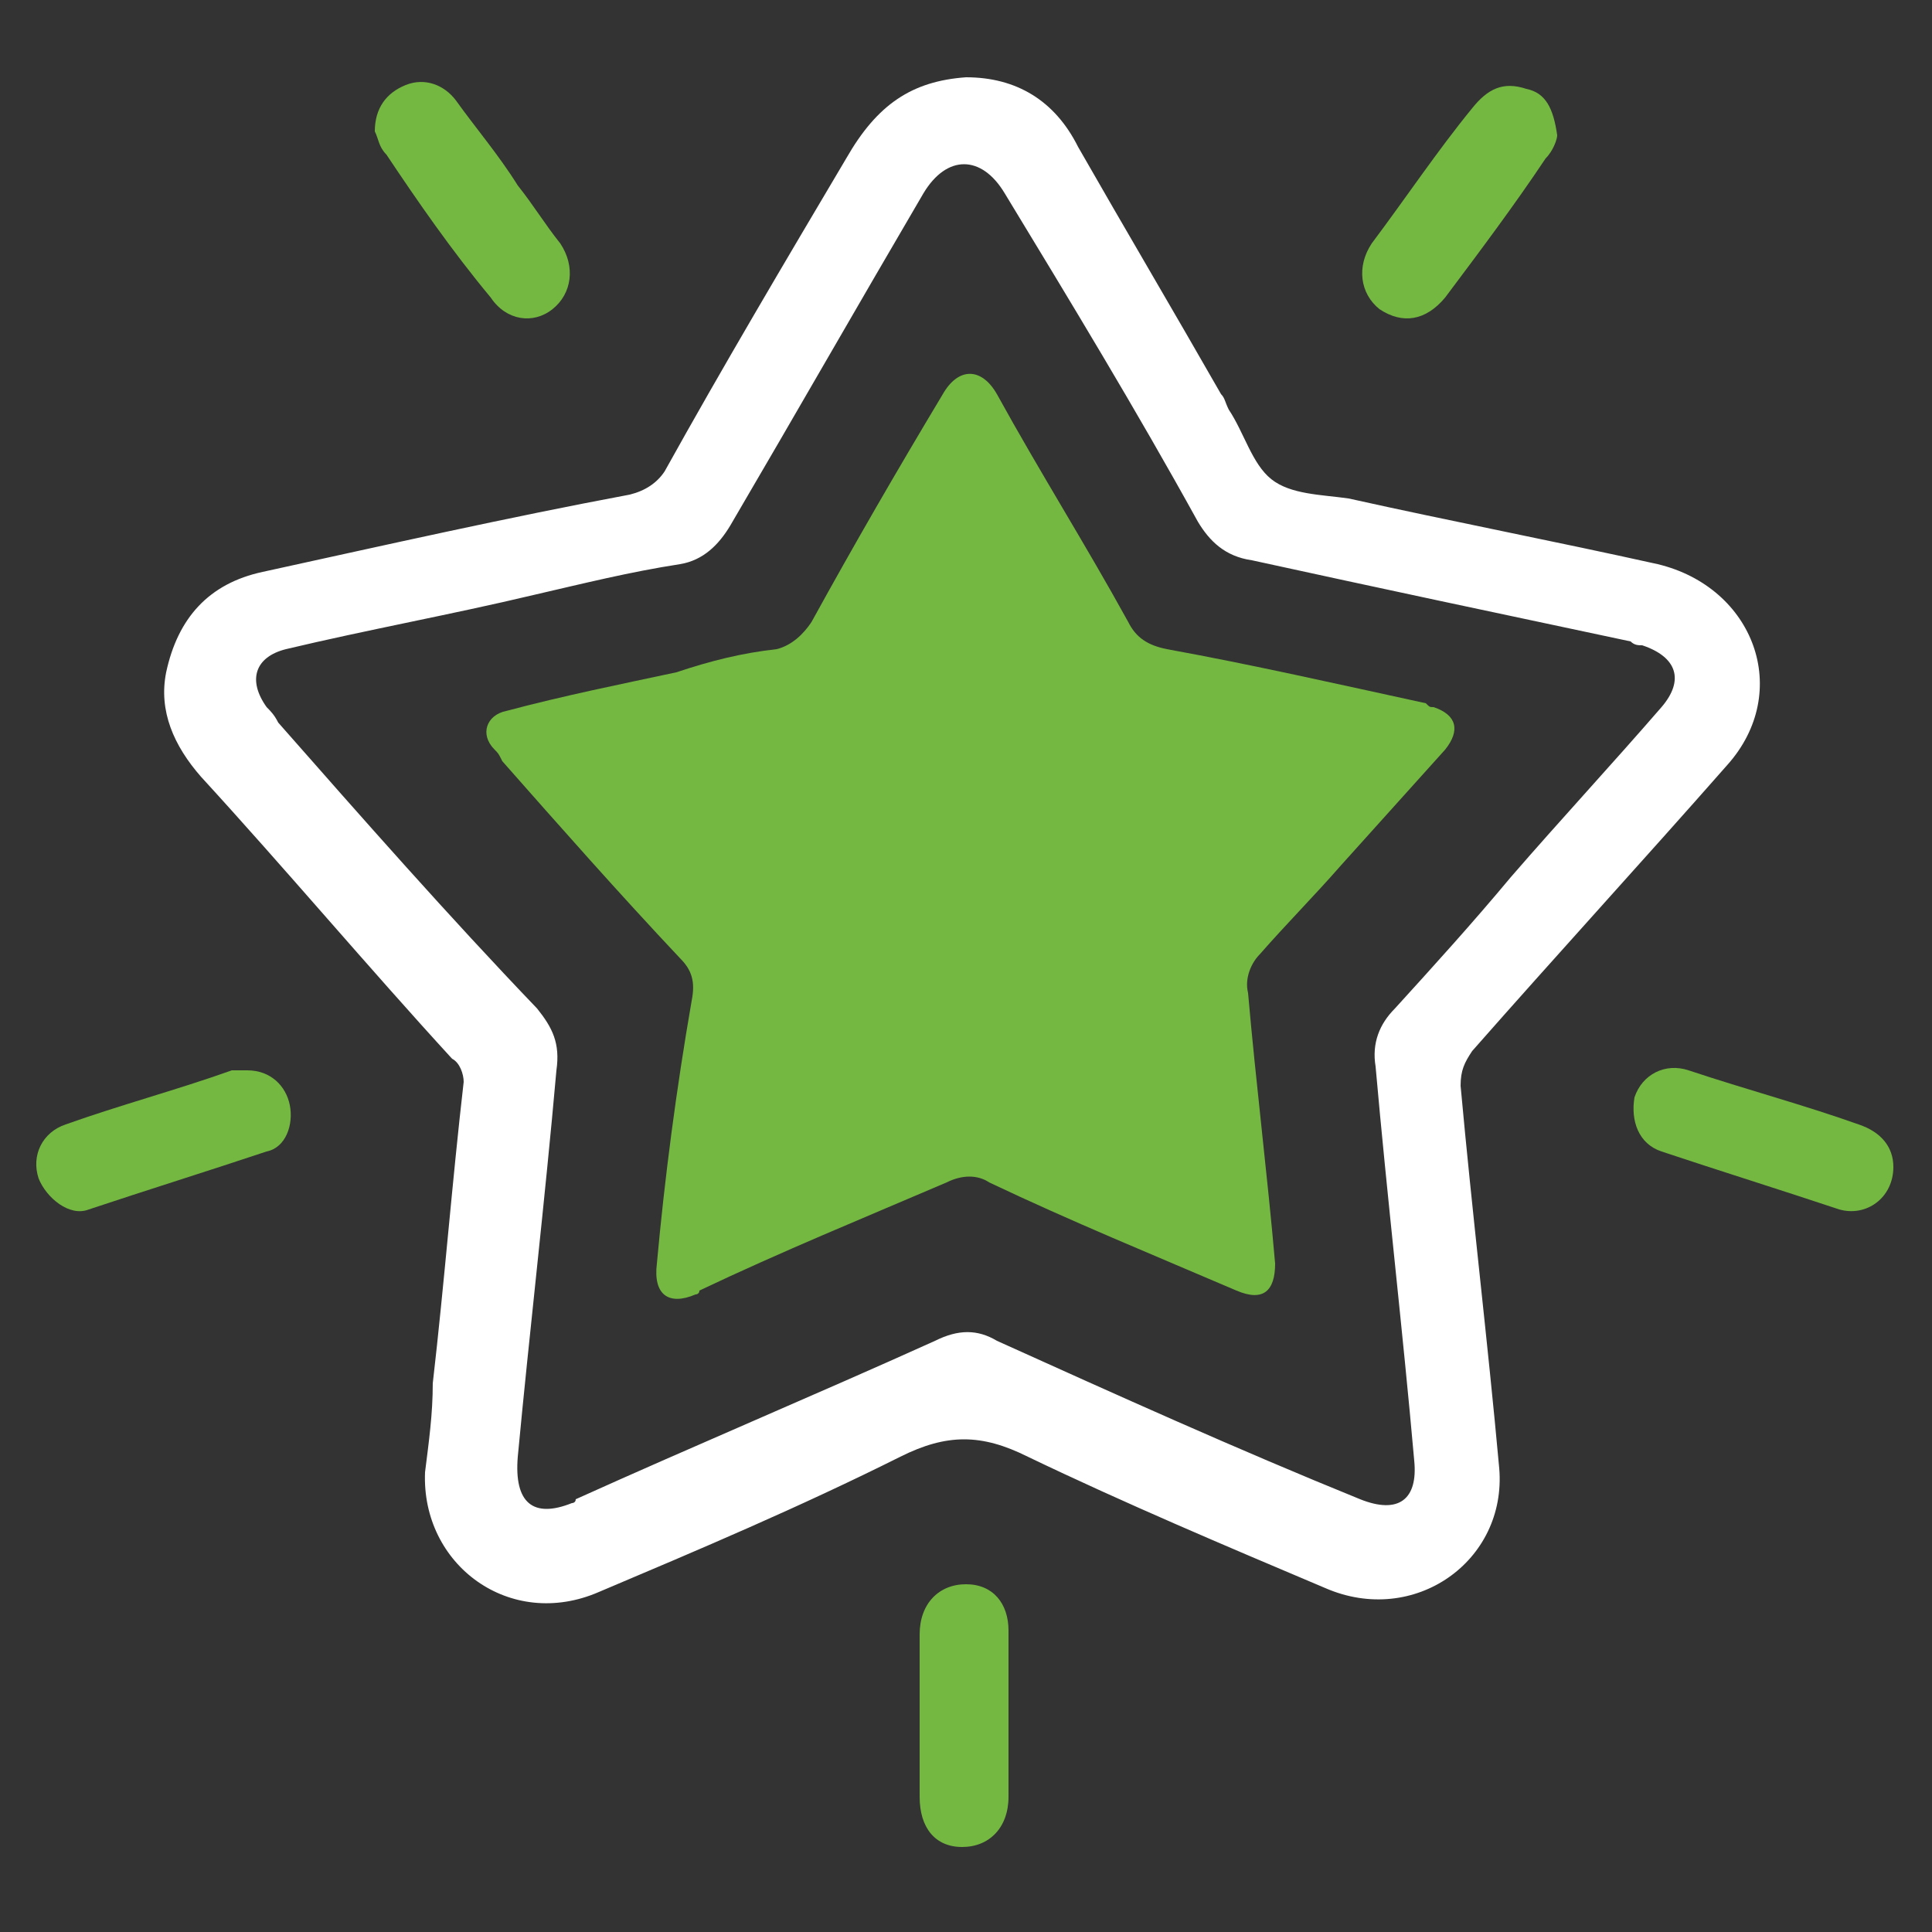 <?xml version="1.0" encoding="utf-8"?>
<!-- Generator: Adobe Illustrator 26.0.2, SVG Export Plug-In . SVG Version: 6.00 Build 0)  -->
<svg version="1.1" id="Ebene_1" xmlns="http://www.w3.org/2000/svg" xmlns:xlink="http://www.w3.org/1999/xlink" x="0px" y="0px"
	 viewBox="0 0 50 50" style="enable-background:new 0 0 50 50;" xml:space="preserve">
<rect x="0" y="0" width="50" height="50" fill="#333333" stroke="none"/>
<style type="text/css">
	.st0{fill:#FFFFFF;}
	.st1{fill:#74B841;}
</style>
<g>
	<path class="st0" d="M49,20.9c0,0.8,0,1.7,0,2.5c0,6.8,0,13.7,0,20.5"/>
</g>
<g>
	<path class="st0" d="M49,14c0,0.2,0,0.4,0,0.7"/>
</g>
<g>
	<path class="st0" d="M25,2c1.3,0,2.3,0.6,2.9,1.8c1.2,2.1,2.5,4.3,3.7,6.4c0.1,0.1,0.1,0.2,0.2,0.4c0.4,0.6,0.6,1.4,1.1,1.8
		c0.5,0.4,1.3,0.4,2,0.5c2.7,0.6,5.3,1.1,8,1.7c2.5,0.6,3.5,3.3,1.8,5.2c-2.2,2.5-4.4,4.9-6.6,7.4c-0.2,0.3-0.3,0.5-0.3,0.9
		c0.3,3.3,0.7,6.6,1,9.9c0.2,2.4-2.2,4.1-4.5,3.1c-2.6-1.1-5.2-2.2-7.7-3.4c-1.2-0.6-2.1-0.6-3.3,0c-2.6,1.3-5.2,2.4-7.8,3.5
		c-2.3,1-4.6-0.7-4.5-3.1c0.1-0.8,0.2-1.5,0.2-2.3c0.3-2.6,0.5-5.2,0.8-7.8c0-0.2-0.1-0.5-0.3-0.6c-2.2-2.4-4.3-4.9-6.5-7.3
		c-0.7-0.8-1.1-1.7-0.9-2.7c0.3-1.4,1.1-2.3,2.5-2.6c3.2-0.7,6.3-1.4,9.5-2c0.4-0.1,0.7-0.3,0.9-0.6c1.5-2.7,3.1-5.4,4.7-8.1
		C22.7,2.7,23.6,2.1,25,2z M13.4,37.7c-0.1,1.2,0.4,1.6,1.4,1.2c0,0,0.1,0,0.1-0.1c3.1-1.4,6.2-2.7,9.3-4.1c0.6-0.3,1.1-0.3,1.6,0
		c3.1,1.4,6.2,2.8,9.4,4.1c1,0.4,1.5,0,1.4-1c-0.3-3.4-0.7-6.8-1-10.2c-0.1-0.6,0.1-1.1,0.5-1.5c1-1.1,2-2.2,3-3.4
		c1.3-1.5,2.6-2.9,3.9-4.4c0.6-0.7,0.4-1.3-0.5-1.6c-0.1,0-0.2,0-0.3-0.1c-3.3-0.7-6.6-1.4-9.8-2.1c-0.7-0.1-1.1-0.5-1.4-1
		c-1.6-2.9-3.3-5.7-5-8.5c-0.6-1-1.5-1-2.1,0c-1.7,2.9-3.3,5.7-5,8.6c-0.3,0.5-0.7,0.9-1.3,1c-1.3,0.2-2.5,0.5-3.8,0.8
		c-2.1,0.5-4.3,0.9-6.4,1.4c-0.8,0.2-1,0.8-0.5,1.5c0.1,0.1,0.2,0.2,0.3,0.4c2.2,2.5,4.4,5,6.7,7.4c0.4,0.5,0.6,0.9,0.5,1.6
		C14.1,31.1,13.7,34.5,13.4,37.7z"/>
	<path class="st1" d="M17,32.7c-0.1,0.8,0.3,1.1,1,0.8c0,0,0.1,0,0.1-0.1c2.1-1,4.3-1.9,6.4-2.8c0.4-0.2,0.8-0.2,1.1,0
		c2.1,1,4.3,1.9,6.4,2.8c0.7,0.3,1,0,1-0.7c-0.2-2.3-0.5-4.7-0.7-7c-0.1-0.4,0.1-0.8,0.3-1c0.7-0.8,1.4-1.5,2.1-2.3
		c0.9-1,1.8-2,2.7-3c0.4-0.5,0.3-0.9-0.3-1.1c-0.1,0-0.1,0-0.2-0.1c-2.3-0.5-4.5-1-6.7-1.4c-0.5-0.1-0.8-0.3-1-0.7
		c-1.1-2-2.3-3.9-3.4-5.9c-0.4-0.7-1-0.7-1.4,0c-1.2,2-2.3,3.9-3.4,5.9c-0.2,0.3-0.5,0.6-0.9,0.7c-0.9,0.1-1.7,0.3-2.6,0.6
		c-1.4,0.3-2.9,0.6-4.4,1c-0.5,0.1-0.7,0.6-0.3,1c0.1,0.1,0.1,0.1,0.2,0.3c1.5,1.7,3,3.4,4.6,5.1c0.3,0.3,0.4,0.6,0.3,1.1
		C17.5,28.2,17.2,30.5,17,32.7z"/>
	<path class="st1" d="M23.8,44.4c0-0.7,0-1.4,0-2.1c0-0.8,0.5-1.3,1.2-1.3s1.1,0.5,1.1,1.2c0,1.4,0,2.9,0,4.3c0,0.8-0.5,1.3-1.2,1.3
		s-1.1-0.5-1.1-1.3C23.8,45.9,23.8,45.2,23.8,44.4z"/>
	<path class="st1" d="M49,30.2c0,0.8-0.7,1.3-1.4,1.1c-1.5-0.5-3.1-1-4.6-1.5c-0.6-0.2-0.8-0.8-0.7-1.4c0.2-0.6,0.8-0.9,1.4-0.7
		c1.5,0.5,3,0.9,4.4,1.4C48.7,29.3,49,29.7,49,30.2z"/>
	<path class="st1" d="M40.3,3.5c0,0.1-0.1,0.4-0.3,0.6c-0.8,1.2-1.7,2.4-2.6,3.6c-0.5,0.6-1.1,0.7-1.7,0.3c-0.5-0.4-0.6-1.1-0.2-1.7
		c0.9-1.2,1.7-2.4,2.6-3.5c0.4-0.5,0.8-0.7,1.4-0.5C40,2.4,40.2,2.8,40.3,3.5z"/>
	<path class="st1" d="M9.7,3.4c0-0.6,0.3-1,0.8-1.2s1,0,1.3,0.4c0.5,0.7,1.1,1.4,1.6,2.2c0.4,0.5,0.7,1,1.1,1.5
		c0.4,0.6,0.3,1.3-0.2,1.7s-1.2,0.3-1.6-0.3c-1-1.2-1.9-2.5-2.7-3.7C9.8,3.8,9.8,3.6,9.7,3.4z"/>
	<path class="st1" d="M6.4,27.7c0.6,0,1,0.4,1.1,0.9s-0.1,1.1-0.6,1.2c-1.5,0.5-3.1,1-4.6,1.5C1.8,31.5,1.2,31,1,30.5
		c-0.2-0.6,0.1-1.2,0.7-1.4c1.4-0.5,2.9-0.9,4.3-1.4C6.2,27.7,6.3,27.7,6.4,27.7z"/>
</g>
</svg>
